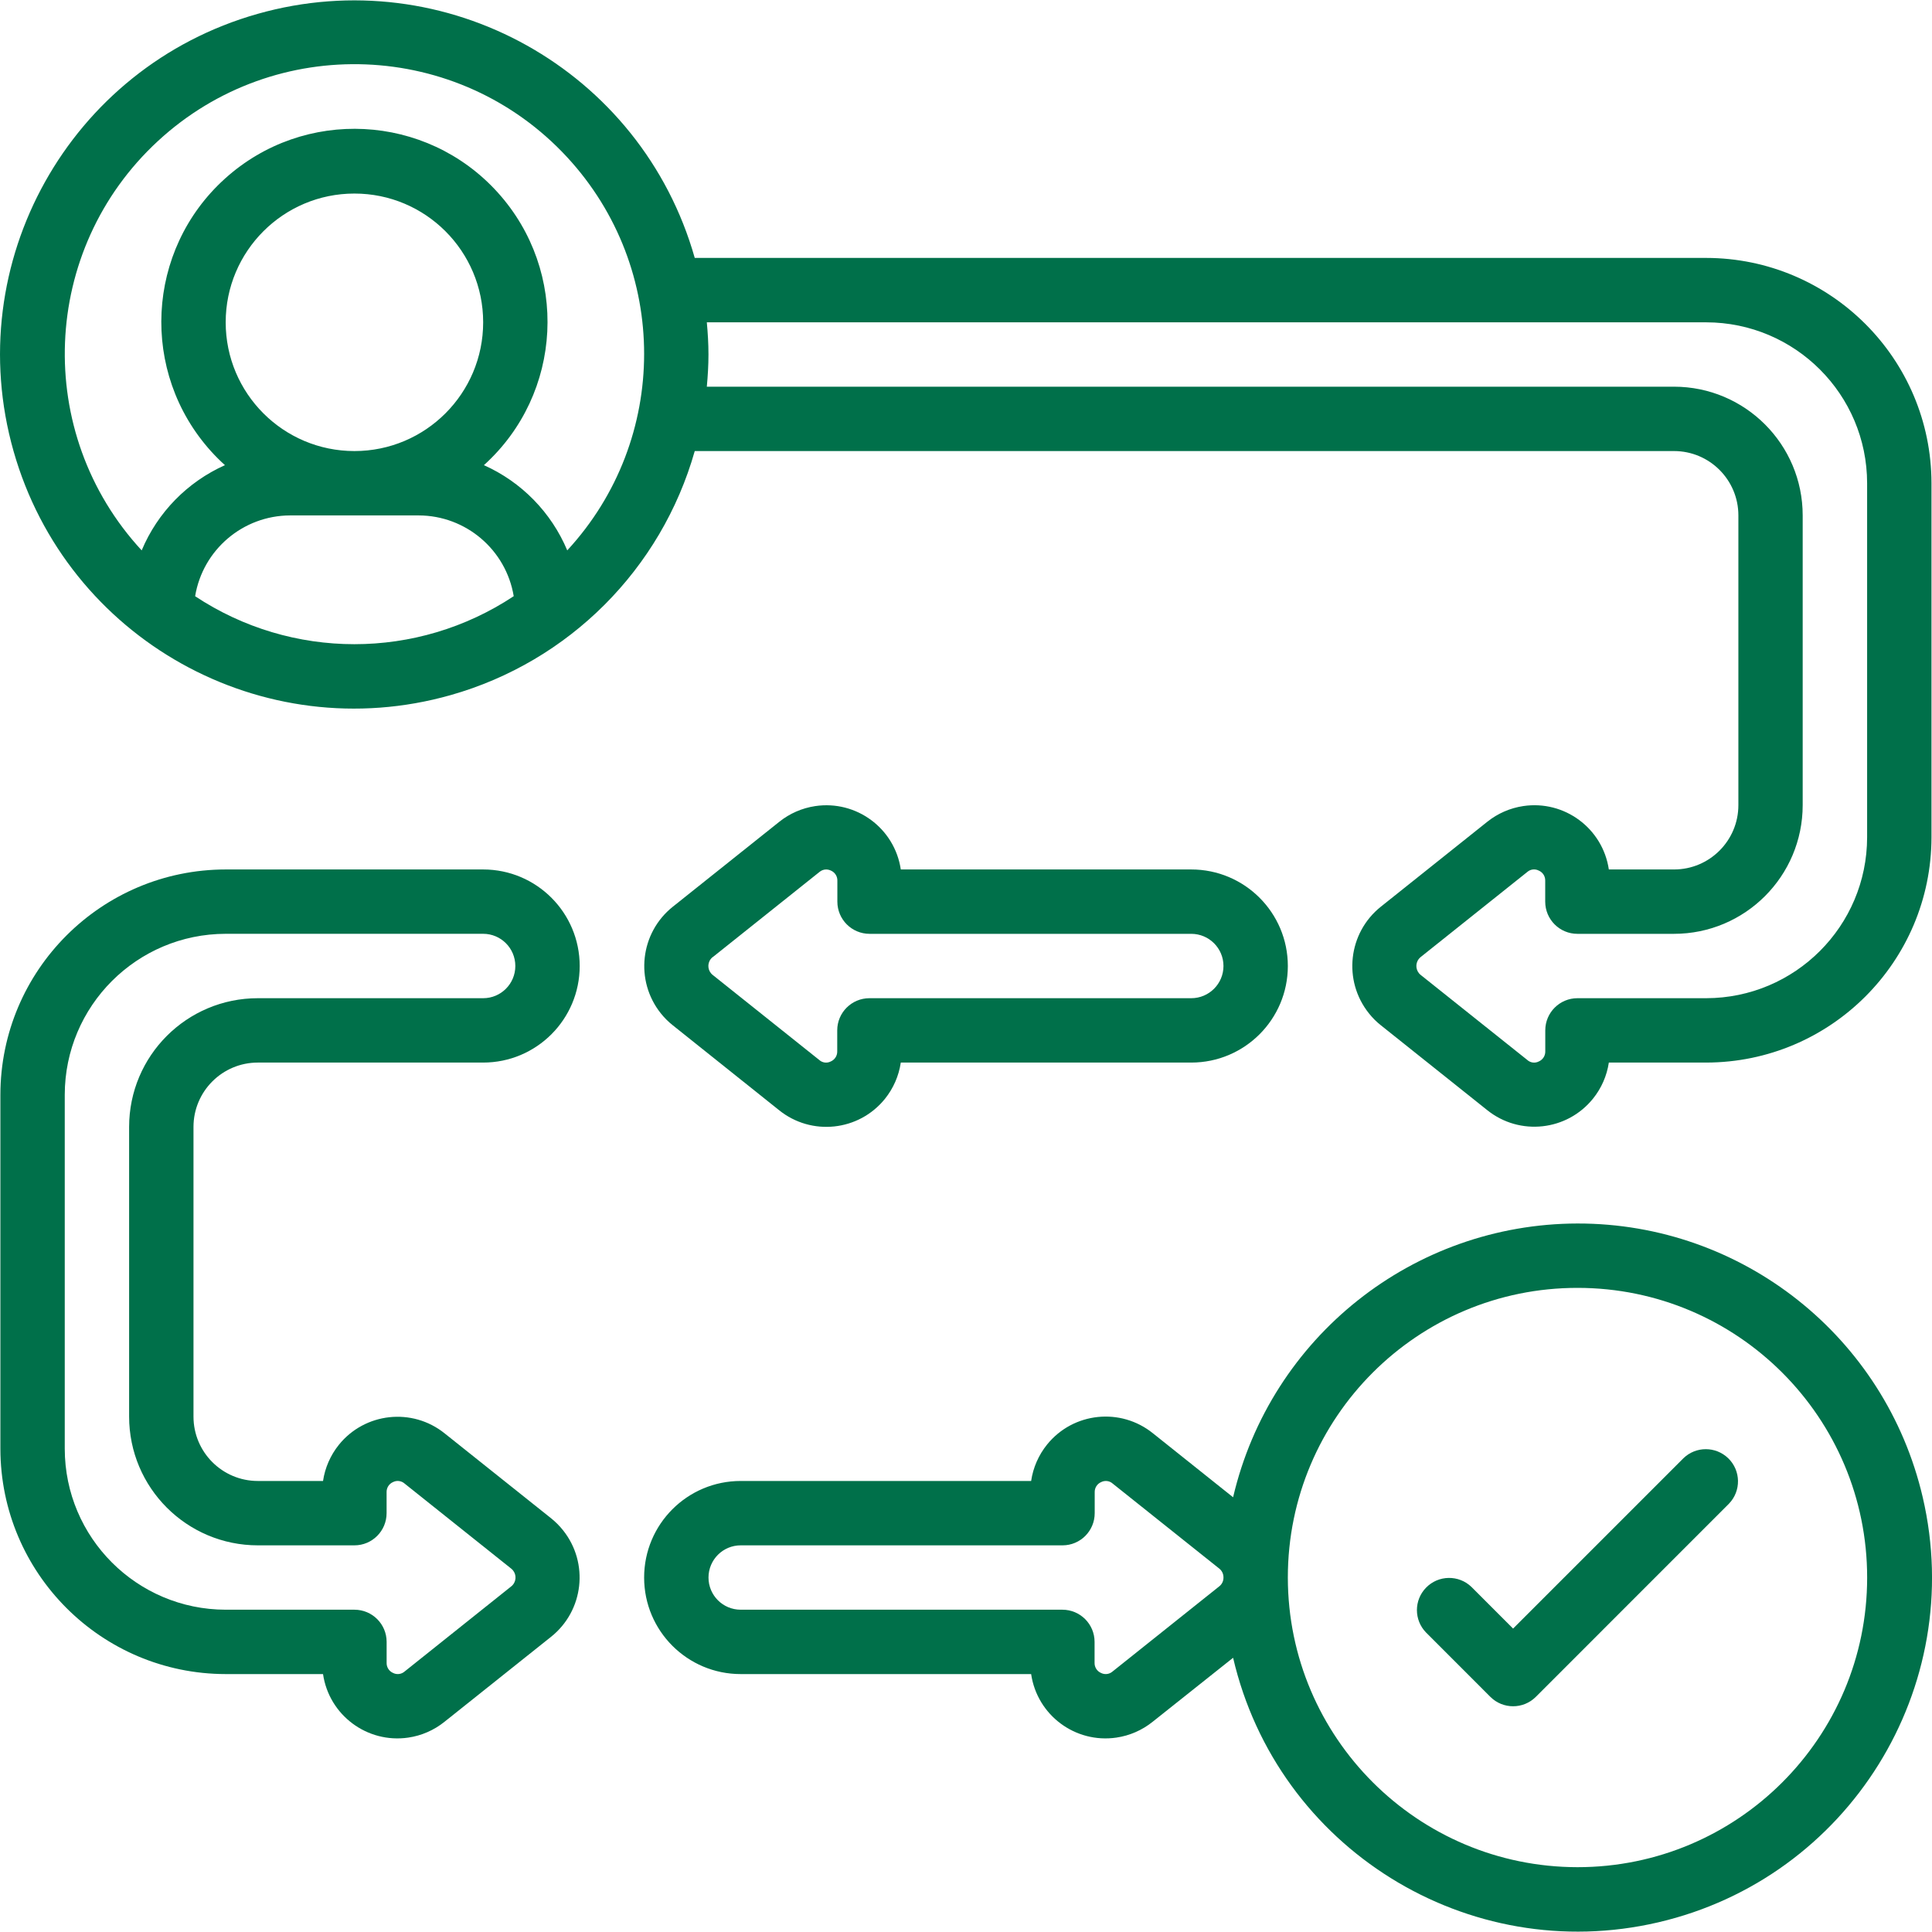 <svg width="60" height="60" viewBox="0 0 60 60" fill="none" xmlns="http://www.w3.org/2000/svg">
<g clip-path="url(#clip0_23790_8954)">
<path d="M52.987 8.01H21.576C19.92 2.168 13.841 -1.225 7.999 0.431C2.157 2.087 -1.236 8.165 0.42 14.008C2.076 19.85 8.154 23.243 13.996 21.587C17.667 20.547 20.535 17.678 21.576 14.008H51.988C53.092 14.008 53.987 14.903 53.987 16.007V25.003C53.987 26.107 53.092 27.002 51.988 27.002H49.964C49.774 25.724 48.584 24.843 47.307 25.033C46.898 25.094 46.513 25.262 46.19 25.52L42.884 28.158C41.867 28.969 41.7 30.452 42.512 31.469C42.621 31.607 42.746 31.732 42.884 31.841L46.188 34.477C47.196 35.285 48.667 35.123 49.475 34.116C49.734 33.794 49.903 33.408 49.964 32.999H52.987C56.849 32.994 59.979 29.864 59.984 26.002V15.007C59.979 11.145 56.849 8.015 52.987 8.01ZM6.06 18.515C6.299 17.072 7.545 16.012 9.008 16.007H13.006C14.468 16.012 15.714 17.072 15.954 18.515C12.954 20.503 9.057 20.503 6.058 18.515H6.06ZM11.007 14.008C8.799 14.008 7.009 12.217 7.009 10.009C7.009 7.801 8.799 6.011 11.007 6.011C13.215 6.011 15.005 7.801 15.005 10.009C15.005 12.217 13.215 14.008 11.007 14.008ZM17.616 17.091C17.12 15.913 16.195 14.967 15.028 14.446C17.485 12.226 17.677 8.433 15.456 5.976C13.235 3.519 9.443 3.327 6.986 5.548C4.528 7.768 4.337 11.561 6.557 14.018C6.693 14.168 6.836 14.311 6.986 14.446C5.819 14.968 4.894 15.914 4.4 17.093C1.029 13.444 1.254 7.752 4.904 4.381C8.553 1.01 14.245 1.235 17.616 4.885C20.8 8.332 20.8 13.646 17.616 17.093V17.091ZM57.985 26.002C57.982 28.761 55.746 30.996 52.987 31H48.989C48.437 31 47.99 31.447 47.99 31.999V32.649C47.994 32.785 47.915 32.91 47.79 32.964C47.672 33.026 47.528 33.007 47.43 32.917L44.119 30.276C43.967 30.154 43.942 29.931 44.064 29.779C44.08 29.758 44.099 29.74 44.119 29.723L47.432 27.079C47.53 26.993 47.672 26.976 47.788 27.037C47.913 27.09 47.992 27.215 47.988 27.351V28.001C47.988 28.553 48.435 29.001 48.987 29.001H51.986C54.194 29.001 55.984 27.211 55.984 25.003V16.007C55.984 13.799 54.194 12.009 51.986 12.009H21.951C21.981 11.679 22.002 11.347 22.002 11.009C22.002 10.671 21.981 10.339 21.951 10.01H52.987C55.746 10.013 57.982 12.248 57.985 15.007V26.002H57.985Z" fill="#00704A"/>
<path d="M7.008 51.99H10.032C10.218 53.265 11.403 54.149 12.678 53.963C13.091 53.903 13.48 53.733 13.805 53.471L17.113 50.833C18.13 50.023 18.297 48.541 17.487 47.525C17.377 47.386 17.251 47.261 17.113 47.15L13.808 44.514C12.802 43.706 11.33 43.867 10.521 44.873C10.262 45.197 10.093 45.583 10.032 45.993H8.008C6.904 45.993 6.009 45.098 6.009 43.994V34.998C6.009 33.894 6.904 32.999 8.008 32.999H15.005C16.661 32.999 18.003 31.656 18.003 30C18.003 28.344 16.661 27.002 15.005 27.002H7.008C3.146 27.006 0.017 30.136 0.012 33.998V44.993C0.017 48.855 3.146 51.985 7.008 51.99ZM2.011 33.998C2.014 31.239 4.25 29.004 7.009 29H15.005C15.557 29 16.004 29.448 16.004 30C16.004 30.552 15.557 31 15.005 31H8.008C5.8 31 4.01 32.789 4.01 34.998V43.993C4.01 46.202 5.8 47.992 8.008 47.992H11.007C11.559 47.992 12.006 47.544 12.006 46.992V46.342C12.002 46.206 12.081 46.081 12.206 46.027C12.324 45.967 12.467 45.986 12.566 46.074L15.875 48.714C16.028 48.834 16.055 49.055 15.935 49.208C15.918 49.23 15.898 49.251 15.875 49.268L12.563 51.912C12.464 51.997 12.323 52.014 12.207 51.955C12.082 51.901 12.003 51.776 12.007 51.64V50.99C12.007 50.438 11.56 49.991 11.008 49.991H7.008C4.25 49.987 2.014 47.752 2.011 44.993L2.011 33.998Z" fill="#00704A"/>
<path d="M24.194 34.477C25.199 35.288 26.671 35.131 27.482 34.126C27.744 33.801 27.914 33.412 27.975 32.999H36.996C38.652 32.999 39.995 31.656 39.995 30C39.995 28.344 38.652 27.002 36.996 27.002H27.975C27.785 25.724 26.595 24.844 25.318 25.034C24.91 25.095 24.524 25.263 24.202 25.521L20.895 28.159C19.878 28.97 19.711 30.453 20.522 31.47C20.632 31.608 20.757 31.733 20.895 31.842L24.194 34.477ZM22.138 29.722L25.45 27.079C25.508 27.03 25.581 27.003 25.656 27.002C25.708 27.003 25.759 27.015 25.805 27.037C25.93 27.091 26.01 27.217 26.005 27.353V28.001C26.005 28.553 26.453 29.001 27.005 29.001H36.996C37.548 29.001 37.996 29.448 37.996 30C37.996 30.552 37.548 31 36.996 31H27.001C26.449 31 26.001 31.447 26.001 31.999V32.649C26.005 32.785 25.926 32.91 25.801 32.964C25.684 33.026 25.539 33.007 25.441 32.917L22.134 30.278C21.98 30.157 21.954 29.934 22.075 29.781C22.092 29.759 22.112 29.739 22.134 29.722H22.138Z" fill="#00704A"/>
<path d="M48.99 37.997C43.885 38.007 39.457 41.527 38.295 46.499L35.809 44.515C34.805 43.702 33.333 43.856 32.52 44.859C32.256 45.185 32.084 45.577 32.023 45.993H23.003C21.346 45.993 20.004 47.336 20.004 48.992C20.004 50.648 21.346 51.99 23.003 51.99H32.023C32.209 53.266 33.394 54.149 34.669 53.963C35.082 53.903 35.471 53.733 35.797 53.471L38.295 51.484C39.672 57.399 45.583 61.077 51.497 59.7C57.411 58.323 61.089 52.413 59.712 46.499C58.552 41.515 54.108 37.99 48.99 37.997ZM37.862 49.268L34.549 51.912C34.45 51.997 34.31 52.014 34.193 51.955C34.069 51.901 33.989 51.776 33.993 51.64V50.99C33.993 50.438 33.546 49.991 32.994 49.991H23.003C22.451 49.991 22.003 49.544 22.003 48.992C22.003 48.44 22.451 47.992 23.003 47.992H32.998C33.55 47.992 33.997 47.545 33.997 46.992V46.343C33.993 46.207 34.072 46.082 34.197 46.028C34.316 45.968 34.458 45.986 34.557 46.075L37.867 48.715C37.951 48.782 37.998 48.884 37.996 48.992C37.998 49.1 37.948 49.203 37.862 49.268ZM48.99 57.987C44.027 57.982 40.003 53.961 39.995 48.998V48.986C39.998 44.017 44.028 39.992 48.996 39.996C53.965 39.999 57.989 44.029 57.986 48.998C57.983 53.963 53.956 57.987 48.99 57.987Z" fill="#00704A"/>
<path d="M52.281 45.286L46.99 50.577L45.698 49.284C45.301 48.901 44.668 48.912 44.285 49.309C43.91 49.696 43.91 50.31 44.285 50.697L46.284 52.697C46.674 53.087 47.307 53.087 47.697 52.697L53.694 46.699C54.078 46.302 54.067 45.669 53.67 45.286C53.282 44.912 52.668 44.912 52.281 45.286Z" fill="#00704A"/>
</g>
<defs>
<clipPath id="clip0_23790_8954">
<rect width="60" height="60" fill="white"/>
</clipPath>
</defs>
</svg>

